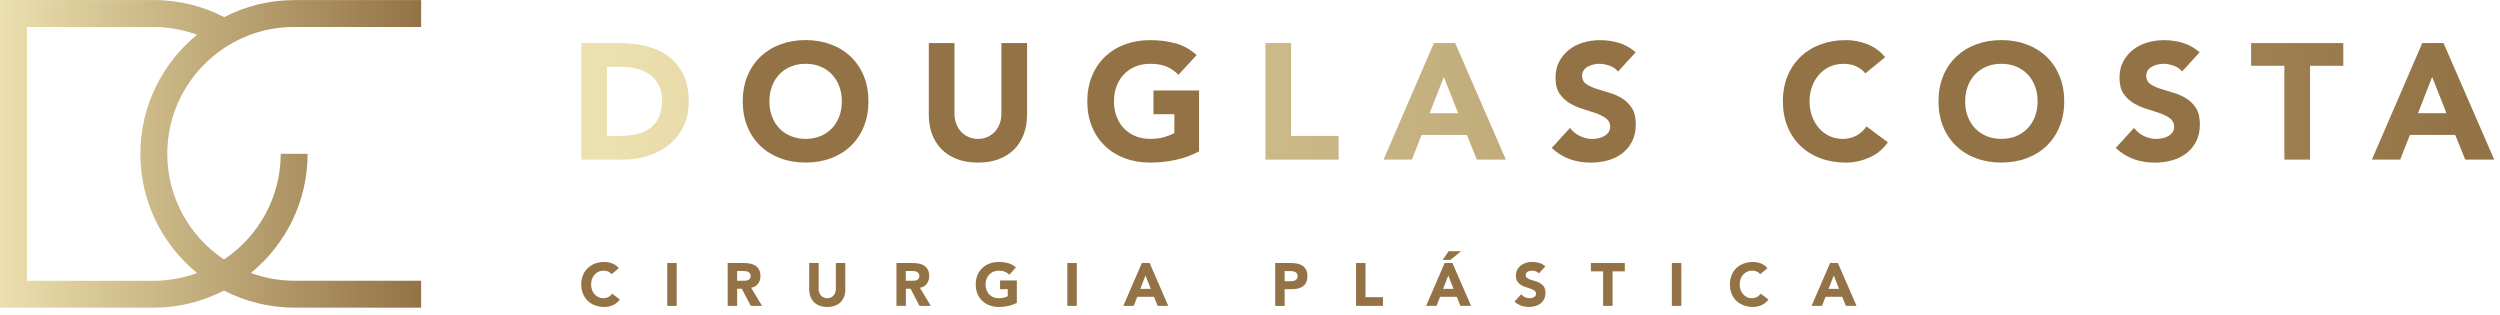 <svg width="238" height="30" viewBox="0 0 238 30" fill="none" xmlns="http://www.w3.org/2000/svg">
<path d="M55.339 4.101H59.006C59.894 4.101 60.736 4.201 61.536 4.398C62.336 4.595 63.033 4.918 63.627 5.363C64.221 5.809 64.695 6.383 65.046 7.094C65.394 7.805 65.572 8.668 65.572 9.679C65.572 10.578 65.403 11.369 65.063 12.052C64.723 12.737 64.266 13.311 63.692 13.777C63.118 14.242 62.456 14.594 61.702 14.836C60.951 15.076 60.163 15.196 59.337 15.196H55.342V4.101H55.339ZM57.783 12.94H59.054C59.617 12.94 60.142 12.883 60.628 12.769C61.114 12.655 61.533 12.463 61.89 12.197C62.244 11.932 62.524 11.581 62.727 11.146C62.93 10.713 63.033 10.184 63.033 9.556C63.033 9.013 62.93 8.539 62.727 8.136C62.524 7.734 62.25 7.402 61.905 7.143C61.559 6.883 61.156 6.686 60.688 6.554C60.225 6.423 59.734 6.36 59.223 6.36H57.781V12.943L57.783 12.94Z" fill="url(#paint0_linear_43_1043)"/>
<path d="M70.709 9.647C70.709 8.759 70.858 7.957 71.154 7.234C71.451 6.511 71.868 5.9 72.4 5.392C72.934 4.886 73.565 4.495 74.296 4.224C75.027 3.953 75.827 3.815 76.692 3.815C77.557 3.815 78.357 3.953 79.091 4.224C79.825 4.495 80.453 4.884 80.987 5.392C81.521 5.9 81.936 6.511 82.233 7.234C82.529 7.954 82.678 8.759 82.678 9.647C82.678 10.535 82.529 11.341 82.233 12.06C81.936 12.78 81.519 13.394 80.987 13.902C80.453 14.411 79.822 14.799 79.091 15.07C78.36 15.342 77.56 15.476 76.692 15.476C75.824 15.476 75.027 15.342 74.296 15.07C73.565 14.799 72.931 14.411 72.4 13.902C71.868 13.397 71.451 12.783 71.154 12.06C70.858 11.341 70.709 10.535 70.709 9.647ZM73.248 9.647C73.248 10.17 73.328 10.65 73.491 11.081C73.653 11.515 73.885 11.889 74.188 12.209C74.49 12.529 74.853 12.774 75.278 12.954C75.701 13.131 76.175 13.22 76.695 13.22C77.215 13.22 77.689 13.131 78.114 12.954C78.54 12.777 78.9 12.529 79.202 12.209C79.505 11.889 79.736 11.515 79.899 11.081C80.062 10.647 80.142 10.17 80.142 9.647C80.142 9.125 80.062 8.659 79.899 8.222C79.736 7.782 79.505 7.405 79.202 7.085C78.9 6.766 78.537 6.52 78.114 6.34C77.692 6.16 77.218 6.074 76.695 6.074C76.172 6.074 75.701 6.163 75.278 6.34C74.856 6.517 74.49 6.766 74.188 7.085C73.885 7.405 73.653 7.782 73.491 8.222C73.328 8.659 73.248 9.136 73.248 9.647Z" fill="url(#paint1_linear_43_1043)"/>
<path d="M97.775 10.918C97.775 11.578 97.675 12.183 97.478 12.734C97.278 13.289 96.984 13.768 96.593 14.177C96.201 14.585 95.713 14.902 95.127 15.133C94.542 15.365 93.868 15.479 93.106 15.479C92.343 15.479 91.655 15.365 91.069 15.133C90.484 14.905 89.998 14.585 89.604 14.177C89.213 13.768 88.916 13.289 88.719 12.734C88.519 12.18 88.422 11.575 88.422 10.918V4.101H90.867V10.824C90.867 11.169 90.921 11.486 91.032 11.781C91.141 12.075 91.295 12.326 91.495 12.54C91.692 12.754 91.929 12.92 92.209 13.043C92.486 13.163 92.786 13.223 93.108 13.223C93.431 13.223 93.731 13.163 94.002 13.043C94.274 12.923 94.508 12.754 94.708 12.54C94.905 12.326 95.059 12.072 95.17 11.781C95.279 11.489 95.333 11.169 95.333 10.824V4.101H97.778V10.918H97.775Z" fill="url(#paint2_linear_43_1043)"/>
<path d="M114.15 14.414C113.427 14.791 112.676 15.062 111.894 15.228C111.111 15.396 110.312 15.479 109.495 15.479C108.629 15.479 107.83 15.345 107.099 15.073C106.368 14.802 105.736 14.414 105.202 13.905C104.671 13.4 104.254 12.786 103.957 12.063C103.66 11.344 103.509 10.538 103.509 9.65C103.509 8.762 103.66 7.959 103.957 7.237C104.254 6.514 104.671 5.903 105.202 5.395C105.736 4.889 106.368 4.498 107.099 4.227C107.83 3.955 108.629 3.818 109.495 3.818C110.36 3.818 111.2 3.927 111.948 4.138C112.696 4.352 113.35 4.721 113.916 5.243L112.191 7.123C111.857 6.777 111.48 6.517 111.063 6.34C110.646 6.163 110.123 6.074 109.495 6.074C108.972 6.074 108.501 6.163 108.078 6.34C107.656 6.517 107.293 6.766 106.99 7.085C106.687 7.405 106.453 7.782 106.293 8.222C106.13 8.659 106.051 9.136 106.051 9.647C106.051 10.158 106.13 10.65 106.293 11.081C106.456 11.515 106.687 11.889 106.99 12.209C107.293 12.529 107.656 12.774 108.078 12.954C108.501 13.134 108.975 13.22 109.495 13.22C110.015 13.22 110.489 13.16 110.874 13.04C111.26 12.92 111.568 12.797 111.799 12.672V10.87H109.809V8.613H114.15V14.411V14.414Z" fill="url(#paint3_linear_43_1043)"/>
<path d="M120.465 4.101H122.909V12.94H127.439V15.196H120.465V4.101Z" fill="url(#paint4_linear_43_1043)"/>
<path d="M136.512 4.101H138.534L143.36 15.196H140.601L139.645 12.846H135.335L134.41 15.196H131.714L136.509 4.101H136.512ZM137.451 7.328L136.103 10.775H138.814L137.451 7.328Z" fill="url(#paint5_linear_43_1043)"/>
<path d="M154.032 6.811C153.832 6.56 153.564 6.374 153.224 6.254C152.884 6.134 152.562 6.074 152.262 6.074C152.085 6.074 151.899 6.094 151.713 6.137C151.525 6.18 151.348 6.246 151.179 6.334C151.014 6.423 150.877 6.54 150.774 6.686C150.671 6.831 150.617 7.008 150.617 7.22C150.617 7.554 150.742 7.811 150.994 7.988C151.245 8.165 151.559 8.316 151.942 8.442C152.324 8.568 152.733 8.693 153.173 8.819C153.612 8.945 154.021 9.122 154.404 9.353C154.783 9.584 155.1 9.89 155.352 10.278C155.603 10.667 155.729 11.184 155.729 11.829C155.729 12.475 155.614 12.983 155.383 13.443C155.155 13.902 154.843 14.285 154.452 14.588C154.061 14.891 153.607 15.116 153.09 15.262C152.573 15.408 152.027 15.482 151.453 15.482C150.734 15.482 150.063 15.373 149.449 15.153C148.835 14.934 148.258 14.579 147.724 14.088L149.463 12.175C149.714 12.509 150.028 12.769 150.411 12.951C150.794 13.134 151.188 13.226 151.593 13.226C151.79 13.226 151.993 13.203 152.196 13.154C152.399 13.109 152.584 13.037 152.744 12.943C152.904 12.849 153.036 12.729 153.136 12.583C153.236 12.437 153.287 12.263 153.287 12.066C153.287 11.732 153.158 11.469 152.901 11.275C152.644 11.084 152.324 10.918 151.939 10.781C151.551 10.647 151.136 10.51 150.685 10.373C150.237 10.238 149.82 10.056 149.431 9.824C149.046 9.593 148.723 9.29 148.469 8.916C148.212 8.539 148.086 8.045 148.086 7.428C148.086 6.811 148.203 6.312 148.438 5.86C148.672 5.412 148.986 5.035 149.377 4.732C149.768 4.429 150.223 4.201 150.734 4.05C151.245 3.898 151.773 3.821 152.316 3.821C152.941 3.821 153.547 3.91 154.132 4.087C154.718 4.264 155.246 4.564 155.714 4.981L154.038 6.814L154.032 6.811Z" fill="url(#paint6_linear_43_1043)"/>
<path d="M177.585 6.986C177.345 6.691 177.051 6.469 176.7 6.312C176.348 6.154 175.943 6.077 175.483 6.077C175.023 6.077 174.598 6.166 174.207 6.343C173.812 6.52 173.475 6.768 173.187 7.088C172.899 7.408 172.676 7.785 172.513 8.225C172.35 8.662 172.27 9.139 172.27 9.65C172.27 10.161 172.35 10.652 172.513 11.084C172.676 11.518 172.896 11.892 173.178 12.212C173.461 12.532 173.792 12.777 174.172 12.957C174.552 13.134 174.963 13.223 175.403 13.223C175.906 13.223 176.348 13.117 176.734 12.909C177.12 12.7 177.439 12.406 177.691 12.032L179.727 13.551C179.256 14.211 178.662 14.696 177.942 15.008C177.219 15.322 176.48 15.479 175.717 15.479C174.849 15.479 174.052 15.345 173.318 15.073C172.587 14.802 171.956 14.414 171.422 13.905C170.888 13.4 170.474 12.786 170.177 12.063C169.88 11.344 169.729 10.538 169.729 9.65C169.729 8.762 169.877 7.959 170.177 7.237C170.474 6.514 170.891 5.903 171.422 5.395C171.956 4.889 172.587 4.498 173.318 4.227C174.049 3.955 174.849 3.818 175.717 3.818C176.031 3.818 176.357 3.847 176.697 3.904C177.037 3.961 177.371 4.053 177.699 4.178C178.028 4.304 178.342 4.469 178.647 4.681C178.95 4.889 179.221 5.146 179.461 5.449L177.579 6.986H177.585Z" fill="url(#paint7_linear_43_1043)"/>
<path d="M184.545 9.647C184.545 8.759 184.693 7.957 184.99 7.234C185.287 6.511 185.704 5.9 186.236 5.392C186.77 4.886 187.401 4.495 188.132 4.224C188.863 3.953 189.663 3.815 190.528 3.815C191.393 3.815 192.193 3.953 192.927 4.224C193.658 4.495 194.289 4.884 194.823 5.392C195.357 5.9 195.771 6.511 196.068 7.234C196.365 7.954 196.514 8.759 196.514 9.647C196.514 10.535 196.365 11.341 196.068 12.06C195.771 12.78 195.354 13.394 194.823 13.902C194.289 14.411 193.658 14.799 192.927 15.07C192.196 15.342 191.396 15.476 190.528 15.476C189.66 15.476 188.863 15.342 188.132 15.07C187.401 14.799 186.767 14.411 186.236 13.902C185.704 13.397 185.287 12.783 184.99 12.06C184.693 11.341 184.545 10.535 184.545 9.647ZM187.084 9.647C187.084 10.17 187.164 10.65 187.327 11.081C187.489 11.515 187.721 11.889 188.023 12.209C188.326 12.529 188.689 12.774 189.114 12.954C189.537 13.131 190.011 13.22 190.531 13.22C191.051 13.22 191.525 13.131 191.95 12.954C192.376 12.777 192.736 12.529 193.038 12.209C193.341 11.889 193.572 11.515 193.735 11.081C193.898 10.647 193.978 10.17 193.978 9.647C193.978 9.125 193.898 8.659 193.735 8.222C193.572 7.782 193.341 7.405 193.038 7.085C192.736 6.766 192.373 6.52 191.95 6.34C191.528 6.16 191.053 6.074 190.531 6.074C190.008 6.074 189.537 6.163 189.114 6.34C188.692 6.517 188.326 6.766 188.023 7.085C187.721 7.405 187.489 7.782 187.327 8.222C187.164 8.659 187.084 9.136 187.084 9.647Z" fill="url(#paint8_linear_43_1043)"/>
<path d="M207.738 6.811C207.541 6.56 207.27 6.374 206.93 6.254C206.59 6.134 206.27 6.074 205.967 6.074C205.79 6.074 205.608 6.094 205.419 6.137C205.231 6.18 205.054 6.246 204.888 6.334C204.722 6.423 204.585 6.54 204.479 6.686C204.374 6.831 204.322 7.008 204.322 7.22C204.322 7.554 204.448 7.811 204.697 7.988C204.945 8.165 205.262 8.316 205.645 8.442C206.025 8.568 206.436 8.693 206.876 8.819C207.315 8.945 207.724 9.122 208.106 9.353C208.486 9.584 208.803 9.89 209.055 10.278C209.306 10.667 209.429 11.184 209.429 11.829C209.429 12.475 209.315 12.983 209.083 13.443C208.852 13.902 208.543 14.285 208.149 14.588C207.758 14.891 207.304 15.116 206.787 15.262C206.27 15.408 205.722 15.482 205.148 15.482C204.428 15.482 203.76 15.373 203.143 15.153C202.526 14.934 201.952 14.579 201.418 14.088L203.157 12.175C203.409 12.509 203.723 12.769 204.105 12.951C204.488 13.134 204.882 13.226 205.288 13.226C205.485 13.226 205.688 13.203 205.89 13.154C206.096 13.109 206.279 13.037 206.439 12.943C206.599 12.849 206.73 12.729 206.83 12.583C206.93 12.437 206.978 12.263 206.978 12.066C206.978 11.732 206.85 11.469 206.596 11.275C206.339 11.084 206.019 10.918 205.633 10.781C205.245 10.647 204.828 10.51 204.38 10.373C203.931 10.238 203.511 10.056 203.126 9.824C202.74 9.593 202.418 9.29 202.161 8.916C201.903 8.539 201.778 8.045 201.778 7.428C201.778 6.811 201.895 6.312 202.129 5.86C202.363 5.409 202.677 5.035 203.069 4.732C203.46 4.429 203.911 4.201 204.422 4.05C204.934 3.898 205.462 3.821 206.005 3.821C206.633 3.821 207.235 3.91 207.821 4.087C208.406 4.264 208.935 4.564 209.403 4.981L207.727 6.814L207.738 6.811Z" fill="url(#paint9_linear_43_1043)"/>
<path d="M217.471 6.263H214.307V4.101H223.083V6.263H219.916V15.196H217.471V6.263Z" fill="url(#paint10_linear_43_1043)"/>
<path d="M230.602 4.101H232.624L237.45 15.196H234.691L233.735 12.846H229.425L228.5 15.196H225.804L230.599 4.101H230.602ZM231.541 7.328L230.193 10.775H232.903L231.541 7.328Z" fill="url(#paint11_linear_43_1043)"/>
<path d="M58.223 26.1C58.135 25.991 58.026 25.909 57.898 25.852C57.769 25.794 57.621 25.766 57.452 25.766C57.284 25.766 57.127 25.797 56.984 25.863C56.841 25.929 56.712 26.02 56.61 26.137C56.504 26.254 56.421 26.394 56.361 26.554C56.301 26.714 56.273 26.891 56.273 27.077C56.273 27.262 56.304 27.445 56.361 27.605C56.421 27.765 56.504 27.902 56.607 28.019C56.71 28.136 56.832 28.228 56.972 28.293C57.112 28.359 57.264 28.39 57.424 28.39C57.609 28.39 57.772 28.353 57.915 28.276C58.058 28.199 58.175 28.093 58.266 27.953L59.014 28.513C58.84 28.756 58.623 28.933 58.358 29.05C58.092 29.164 57.821 29.224 57.538 29.224C57.221 29.224 56.927 29.173 56.655 29.073C56.387 28.973 56.156 28.83 55.959 28.645C55.761 28.459 55.61 28.233 55.502 27.968C55.39 27.702 55.336 27.408 55.336 27.079C55.336 26.751 55.39 26.457 55.502 26.194C55.61 25.929 55.761 25.703 55.959 25.517C56.156 25.332 56.387 25.186 56.655 25.089C56.927 24.989 57.218 24.938 57.538 24.938C57.652 24.938 57.772 24.949 57.898 24.969C58.023 24.992 58.146 25.023 58.266 25.069C58.386 25.115 58.503 25.177 58.614 25.252C58.726 25.329 58.826 25.423 58.914 25.535L58.223 26.1Z" fill="url(#paint12_linear_43_1043)"/>
<path d="M63.523 25.04H64.423V29.119H63.523V25.04Z" fill="url(#paint13_linear_43_1043)"/>
<path d="M69.275 25.04H70.855C71.06 25.04 71.257 25.06 71.446 25.1C71.632 25.14 71.794 25.209 71.937 25.303C72.077 25.397 72.188 25.523 72.271 25.683C72.354 25.843 72.394 26.04 72.394 26.28C72.394 26.568 72.32 26.811 72.168 27.014C72.017 27.217 71.8 27.342 71.511 27.396L72.548 29.119H71.472L70.618 27.488H70.175V29.119H69.275V25.04ZM70.175 26.728H70.706C70.786 26.728 70.872 26.725 70.963 26.72C71.052 26.714 71.135 26.697 71.206 26.668C71.28 26.64 71.34 26.594 71.389 26.534C71.437 26.471 71.46 26.386 71.46 26.274C71.46 26.169 71.44 26.089 71.397 26.026C71.355 25.966 71.3 25.917 71.234 25.883C71.169 25.852 71.095 25.829 71.009 25.817C70.923 25.806 70.843 25.8 70.76 25.8H70.172V26.728H70.175Z" fill="url(#paint14_linear_43_1043)"/>
<path d="M80.479 27.548C80.479 27.791 80.442 28.013 80.368 28.216C80.294 28.419 80.185 28.596 80.042 28.747C79.9 28.896 79.72 29.013 79.505 29.099C79.291 29.181 79.043 29.224 78.76 29.224C78.477 29.224 78.226 29.181 78.012 29.099C77.798 29.013 77.618 28.896 77.472 28.747C77.329 28.596 77.221 28.422 77.147 28.216C77.072 28.011 77.035 27.791 77.035 27.548V25.04H77.935V27.511C77.935 27.639 77.955 27.753 77.995 27.862C78.035 27.971 78.092 28.065 78.163 28.142C78.235 28.219 78.323 28.282 78.423 28.325C78.526 28.37 78.637 28.39 78.754 28.39C78.871 28.39 78.983 28.367 79.083 28.325C79.183 28.282 79.271 28.219 79.343 28.142C79.417 28.065 79.474 27.971 79.511 27.862C79.551 27.753 79.571 27.636 79.571 27.511V25.04H80.471V27.548H80.479Z" fill="url(#paint15_linear_43_1043)"/>
<path d="M85.34 25.04H86.919C87.125 25.04 87.322 25.06 87.51 25.1C87.699 25.14 87.862 25.209 88.001 25.303C88.141 25.397 88.253 25.523 88.336 25.683C88.418 25.843 88.459 26.04 88.459 26.28C88.459 26.568 88.384 26.811 88.233 27.014C88.084 27.217 87.864 27.342 87.576 27.396L88.613 29.119H87.536L86.685 27.488H86.242V29.119H85.343V25.04H85.34ZM86.239 26.728H86.768C86.848 26.728 86.933 26.725 87.025 26.72C87.113 26.714 87.196 26.697 87.268 26.668C87.342 26.64 87.402 26.594 87.45 26.534C87.499 26.471 87.522 26.386 87.522 26.274C87.522 26.169 87.499 26.089 87.459 26.026C87.416 25.966 87.362 25.917 87.296 25.883C87.23 25.852 87.156 25.829 87.07 25.817C86.985 25.806 86.905 25.8 86.822 25.8H86.234V26.728H86.239Z" fill="url(#paint16_linear_43_1043)"/>
<path d="M96.8 28.833C96.535 28.97 96.261 29.07 95.972 29.133C95.684 29.196 95.389 29.224 95.093 29.224C94.773 29.224 94.478 29.173 94.21 29.073C93.939 28.973 93.71 28.83 93.513 28.645C93.316 28.459 93.165 28.233 93.053 27.968C92.945 27.702 92.891 27.408 92.891 27.079C92.891 26.751 92.945 26.457 93.053 26.194C93.165 25.929 93.316 25.703 93.513 25.517C93.71 25.332 93.939 25.186 94.21 25.089C94.478 24.989 94.773 24.938 95.093 24.938C95.412 24.938 95.718 24.978 95.995 25.055C96.269 25.135 96.509 25.269 96.718 25.463L96.084 26.154C95.961 26.026 95.824 25.931 95.666 25.866C95.515 25.8 95.321 25.769 95.093 25.769C94.901 25.769 94.727 25.8 94.57 25.866C94.416 25.931 94.281 26.023 94.17 26.14C94.059 26.257 93.973 26.397 93.913 26.557C93.853 26.717 93.825 26.894 93.825 27.079C93.825 27.265 93.853 27.448 93.913 27.608C93.973 27.768 94.059 27.905 94.17 28.022C94.281 28.139 94.416 28.23 94.57 28.296C94.727 28.362 94.901 28.393 95.093 28.393C95.284 28.393 95.455 28.37 95.598 28.328C95.741 28.285 95.855 28.239 95.938 28.193V27.531H95.207V26.703H96.803V28.833H96.8Z" fill="url(#paint17_linear_43_1043)"/>
<path d="M101.61 25.04H102.51V29.119H101.61V25.04Z" fill="url(#paint18_linear_43_1043)"/>
<path d="M108.704 25.04H109.447L111.22 29.119H110.207L109.855 28.253H108.27L107.93 29.119H106.939L108.704 25.04ZM109.05 26.229L108.556 27.497H109.553L109.05 26.229Z" fill="url(#paint19_linear_43_1043)"/>
<path d="M121.398 25.04H122.915C123.126 25.04 123.326 25.06 123.515 25.098C123.703 25.135 123.869 25.203 124.006 25.297C124.146 25.392 124.257 25.517 124.34 25.677C124.423 25.837 124.463 26.037 124.463 26.28C124.463 26.523 124.426 26.717 124.349 26.88C124.271 27.04 124.166 27.171 124.032 27.265C123.897 27.362 123.737 27.431 123.555 27.471C123.372 27.511 123.169 27.531 122.955 27.531H122.298V29.122H121.398V25.043V25.04ZM122.298 26.768H122.898C122.978 26.768 123.058 26.76 123.132 26.745C123.206 26.731 123.275 26.705 123.335 26.668C123.395 26.631 123.44 26.583 123.478 26.52C123.515 26.457 123.532 26.377 123.532 26.28C123.532 26.177 123.509 26.091 123.46 26.029C123.412 25.966 123.349 25.917 123.275 25.883C123.201 25.849 123.118 25.826 123.023 25.817C122.932 25.809 122.844 25.803 122.758 25.803H122.298V26.771V26.768Z" fill="url(#paint20_linear_43_1043)"/>
<path d="M129.098 25.04H129.997V28.29H131.659V29.119H129.098V25.04Z" fill="url(#paint21_linear_43_1043)"/>
<path d="M137.532 25.04H138.274L140.048 29.119H139.034L138.682 28.253H137.097L136.758 29.119H135.767L137.529 25.04H137.532ZM137.917 23.912H139.091L138.094 24.741H137.334L137.917 23.912ZM137.877 26.229L137.383 27.497H138.38L137.877 26.229Z" fill="url(#paint22_linear_43_1043)"/>
<path d="M146.507 26.037C146.433 25.946 146.336 25.877 146.21 25.831C146.087 25.786 145.968 25.766 145.856 25.766C145.79 25.766 145.725 25.774 145.653 25.789C145.582 25.803 145.519 25.829 145.456 25.86C145.394 25.892 145.345 25.937 145.305 25.989C145.268 26.043 145.248 26.108 145.248 26.186C145.248 26.308 145.294 26.403 145.385 26.468C145.476 26.534 145.593 26.588 145.733 26.634C145.876 26.68 146.025 26.725 146.187 26.771C146.35 26.817 146.499 26.883 146.642 26.968C146.781 27.054 146.899 27.165 146.99 27.308C147.081 27.451 147.127 27.639 147.127 27.879C147.127 28.119 147.087 28.305 147.001 28.473C146.916 28.642 146.804 28.782 146.659 28.893C146.513 29.004 146.347 29.087 146.156 29.142C145.965 29.196 145.765 29.221 145.553 29.221C145.288 29.221 145.042 29.181 144.817 29.102C144.591 29.021 144.38 28.89 144.183 28.71L144.822 28.008C144.914 28.131 145.031 28.228 145.171 28.293C145.311 28.362 145.456 28.393 145.605 28.393C145.676 28.393 145.751 28.385 145.828 28.367C145.902 28.35 145.97 28.325 146.028 28.29C146.087 28.256 146.136 28.21 146.173 28.156C146.21 28.102 146.227 28.039 146.227 27.965C146.227 27.842 146.182 27.745 146.087 27.674C145.993 27.602 145.873 27.542 145.733 27.491C145.591 27.442 145.436 27.391 145.271 27.342C145.105 27.291 144.954 27.225 144.811 27.14C144.668 27.054 144.551 26.942 144.457 26.805C144.363 26.668 144.314 26.485 144.314 26.257C144.314 26.029 144.357 25.846 144.445 25.68C144.531 25.515 144.645 25.377 144.791 25.266C144.934 25.155 145.102 25.072 145.288 25.015C145.476 24.96 145.671 24.932 145.87 24.932C146.099 24.932 146.325 24.963 146.539 25.029C146.753 25.095 146.947 25.203 147.121 25.357L146.504 26.031L146.507 26.037Z" fill="url(#paint23_linear_43_1043)"/>
<path d="M152.619 25.834H151.454V25.04H154.681V25.834H153.516V29.119H152.616V25.834H152.619Z" fill="url(#paint24_linear_43_1043)"/>
<path d="M159.159 25.04H160.059V29.119H159.159V25.04Z" fill="url(#paint25_linear_43_1043)"/>
<path d="M167.572 26.1C167.486 25.991 167.375 25.909 167.246 25.852C167.118 25.794 166.967 25.766 166.801 25.766C166.635 25.766 166.475 25.797 166.33 25.863C166.184 25.929 166.061 26.02 165.956 26.137C165.85 26.254 165.767 26.394 165.707 26.554C165.647 26.714 165.619 26.891 165.619 27.077C165.619 27.262 165.65 27.445 165.707 27.605C165.767 27.765 165.85 27.902 165.953 28.019C166.055 28.136 166.178 28.228 166.318 28.293C166.458 28.359 166.61 28.39 166.769 28.39C166.952 28.39 167.118 28.353 167.261 28.276C167.403 28.199 167.521 28.093 167.612 27.953L168.36 28.513C168.186 28.756 167.969 28.933 167.703 29.05C167.438 29.164 167.166 29.224 166.887 29.224C166.567 29.224 166.273 29.173 166.004 29.073C165.736 28.973 165.504 28.83 165.307 28.645C165.11 28.459 164.959 28.233 164.85 27.968C164.742 27.702 164.688 27.408 164.688 27.079C164.688 26.751 164.742 26.457 164.85 26.194C164.962 25.929 165.113 25.703 165.307 25.517C165.501 25.332 165.736 25.186 166.004 25.089C166.273 24.989 166.567 24.938 166.887 24.938C167.001 24.938 167.121 24.949 167.246 24.969C167.369 24.992 167.495 25.023 167.615 25.069C167.738 25.115 167.852 25.177 167.963 25.252C168.075 25.329 168.175 25.423 168.263 25.535L167.572 26.1Z" fill="url(#paint26_linear_43_1043)"/>
<path d="M174.227 25.04H174.969L176.743 29.119H175.729L175.378 28.253H173.793L173.453 29.119H172.462L174.224 25.04H174.227ZM174.572 26.229L174.078 27.497H175.075L174.575 26.229H174.572Z" fill="url(#paint27_linear_43_1043)"/>
<path d="M28.005 2.57H40.094V0.009H28.005C25.603 0.009 23.344 0.6 21.342 1.628C19.277 0.565 16.978 0 14.642 0V0.006H0V29.29H14.642C17.05 29.287 19.317 28.693 21.322 27.659C23.327 28.693 25.595 29.287 28.002 29.287H40.091V26.725H28.002C26.554 26.725 25.172 26.457 23.884 25.986C27.177 23.298 29.284 19.212 29.284 14.642H26.723C26.723 18.835 24.575 22.533 21.322 24.701C18.072 22.533 15.924 18.837 15.924 14.645C15.924 7.985 21.342 2.565 28.005 2.565V2.57ZM13.363 14.651C13.363 19.22 15.47 23.304 18.76 25.991C17.472 26.46 16.09 26.731 14.642 26.731H2.562V2.57H14.642V2.565C16.053 2.565 17.444 2.833 18.758 3.31C15.467 5.997 13.363 10.081 13.363 14.651Z" fill="url(#paint28_linear_43_1043)"/>
<defs>
<linearGradient id="paint0_linear_43_1043" x1="57.941" y1="9.65" x2="235.314" y2="9.65" gradientUnits="userSpaceOnUse">
<stop stop-color="#ECE0AE"/>
<stop offset="1" stop-color="#937345"/>
</linearGradient>
<linearGradient id="paint1_linear_43_1043" x1="-35.493" y1="9.647" x2="-35.207" y2="9.647" gradientUnits="userSpaceOnUse">
<stop stop-color="#ECE0AE"/>
<stop offset="1" stop-color="#937345"/>
</linearGradient>
<linearGradient id="paint2_linear_43_1043" x1="-35.492" y1="9.79" x2="-35.207" y2="9.79" gradientUnits="userSpaceOnUse">
<stop stop-color="#ECE0AE"/>
<stop offset="1" stop-color="#937345"/>
</linearGradient>
<linearGradient id="paint3_linear_43_1043" x1="-35.493" y1="9.647" x2="-35.207" y2="9.647" gradientUnits="userSpaceOnUse">
<stop stop-color="#ECE0AE"/>
<stop offset="1" stop-color="#937345"/>
</linearGradient>
<linearGradient id="paint4_linear_43_1043" x1="57.941" y1="9.65" x2="235.314" y2="9.65" gradientUnits="userSpaceOnUse">
<stop stop-color="#ECE0AE"/>
<stop offset="1" stop-color="#937345"/>
</linearGradient>
<linearGradient id="paint5_linear_43_1043" x1="57.941" y1="9.65" x2="235.314" y2="9.65" gradientUnits="userSpaceOnUse">
<stop stop-color="#ECE0AE"/>
<stop offset="1" stop-color="#937345"/>
</linearGradient>
<linearGradient id="paint6_linear_43_1043" x1="-35.493" y1="9.647" x2="-35.208" y2="9.647" gradientUnits="userSpaceOnUse">
<stop stop-color="#ECE0AE"/>
<stop offset="1" stop-color="#937345"/>
</linearGradient>
<linearGradient id="paint7_linear_43_1043" x1="-35.493" y1="9.647" x2="-35.207" y2="9.647" gradientUnits="userSpaceOnUse">
<stop stop-color="#ECE0AE"/>
<stop offset="1" stop-color="#937345"/>
</linearGradient>
<linearGradient id="paint8_linear_43_1043" x1="-35.493" y1="9.647" x2="-35.207" y2="9.647" gradientUnits="userSpaceOnUse">
<stop stop-color="#ECE0AE"/>
<stop offset="1" stop-color="#937345"/>
</linearGradient>
<linearGradient id="paint9_linear_43_1043" x1="-35.492" y1="9.647" x2="-35.207" y2="9.647" gradientUnits="userSpaceOnUse">
<stop stop-color="#ECE0AE"/>
<stop offset="1" stop-color="#937345"/>
</linearGradient>
<linearGradient id="paint10_linear_43_1043" x1="57.941" y1="9.65" x2="235.315" y2="9.65" gradientUnits="userSpaceOnUse">
<stop stop-color="#ECE0AE"/>
<stop offset="1" stop-color="#937345"/>
</linearGradient>
<linearGradient id="paint11_linear_43_1043" x1="57.94" y1="9.65" x2="235.314" y2="9.65" gradientUnits="userSpaceOnUse">
<stop stop-color="#ECE0AE"/>
<stop offset="1" stop-color="#937345"/>
</linearGradient>
<linearGradient id="paint12_linear_43_1043" x1="-35.493" y1="27.079" x2="-35.207" y2="27.079" gradientUnits="userSpaceOnUse">
<stop stop-color="#ECE0AE"/>
<stop offset="1" stop-color="#937345"/>
</linearGradient>
<linearGradient id="paint13_linear_43_1043" x1="-35.493" y1="27.079" x2="-35.207" y2="27.079" gradientUnits="userSpaceOnUse">
<stop stop-color="#ECE0AE"/>
<stop offset="1" stop-color="#937345"/>
</linearGradient>
<linearGradient id="paint14_linear_43_1043" x1="-35.493" y1="27.079" x2="-35.207" y2="27.079" gradientUnits="userSpaceOnUse">
<stop stop-color="#ECE0AE"/>
<stop offset="1" stop-color="#937345"/>
</linearGradient>
<linearGradient id="paint15_linear_43_1043" x1="-35.493" y1="27.131" x2="-35.207" y2="27.131" gradientUnits="userSpaceOnUse">
<stop stop-color="#ECE0AE"/>
<stop offset="1" stop-color="#937345"/>
</linearGradient>
<linearGradient id="paint16_linear_43_1043" x1="-35.493" y1="27.079" x2="-35.207" y2="27.079" gradientUnits="userSpaceOnUse">
<stop stop-color="#ECE0AE"/>
<stop offset="1" stop-color="#937345"/>
</linearGradient>
<linearGradient id="paint17_linear_43_1043" x1="-35.493" y1="27.079" x2="-35.207" y2="27.079" gradientUnits="userSpaceOnUse">
<stop stop-color="#ECE0AE"/>
<stop offset="1" stop-color="#937345"/>
</linearGradient>
<linearGradient id="paint18_linear_43_1043" x1="-35.492" y1="27.079" x2="-35.206" y2="27.079" gradientUnits="userSpaceOnUse">
<stop stop-color="#ECE0AE"/>
<stop offset="1" stop-color="#937345"/>
</linearGradient>
<linearGradient id="paint19_linear_43_1043" x1="-35.492" y1="27.079" x2="-35.206" y2="27.079" gradientUnits="userSpaceOnUse">
<stop stop-color="#ECE0AE"/>
<stop offset="1" stop-color="#937345"/>
</linearGradient>
<linearGradient id="paint20_linear_43_1043" x1="-35.493" y1="27.079" x2="-35.208" y2="27.079" gradientUnits="userSpaceOnUse">
<stop stop-color="#ECE0AE"/>
<stop offset="1" stop-color="#937345"/>
</linearGradient>
<linearGradient id="paint21_linear_43_1043" x1="-35.492" y1="27.079" x2="-35.207" y2="27.079" gradientUnits="userSpaceOnUse">
<stop stop-color="#ECE0AE"/>
<stop offset="1" stop-color="#937345"/>
</linearGradient>
<linearGradient id="paint22_linear_43_1043" x1="-35.492" y1="26.517" x2="-35.207" y2="26.517" gradientUnits="userSpaceOnUse">
<stop stop-color="#ECE0AE"/>
<stop offset="1" stop-color="#937345"/>
</linearGradient>
<linearGradient id="paint23_linear_43_1043" x1="-35.493" y1="27.079" x2="-35.207" y2="27.079" gradientUnits="userSpaceOnUse">
<stop stop-color="#ECE0AE"/>
<stop offset="1" stop-color="#937345"/>
</linearGradient>
<linearGradient id="paint24_linear_43_1043" x1="-35.493" y1="27.079" x2="-35.208" y2="27.079" gradientUnits="userSpaceOnUse">
<stop stop-color="#ECE0AE"/>
<stop offset="1" stop-color="#937345"/>
</linearGradient>
<linearGradient id="paint25_linear_43_1043" x1="-35.49" y1="27.079" x2="-35.205" y2="27.079" gradientUnits="userSpaceOnUse">
<stop stop-color="#ECE0AE"/>
<stop offset="1" stop-color="#937345"/>
</linearGradient>
<linearGradient id="paint26_linear_43_1043" x1="-35.493" y1="27.079" x2="-35.207" y2="27.079" gradientUnits="userSpaceOnUse">
<stop stop-color="#ECE0AE"/>
<stop offset="1" stop-color="#937345"/>
</linearGradient>
<linearGradient id="paint27_linear_43_1043" x1="-35.493" y1="27.079" x2="-35.208" y2="27.079" gradientUnits="userSpaceOnUse">
<stop stop-color="#ECE0AE"/>
<stop offset="1" stop-color="#937345"/>
</linearGradient>
<linearGradient id="paint28_linear_43_1043" x1="0" y1="14.648" x2="40.094" y2="14.648" gradientUnits="userSpaceOnUse">
<stop stop-color="#ECE0AE"/>
<stop offset="1" stop-color="#937345"/>
</linearGradient>
</defs>
</svg>

